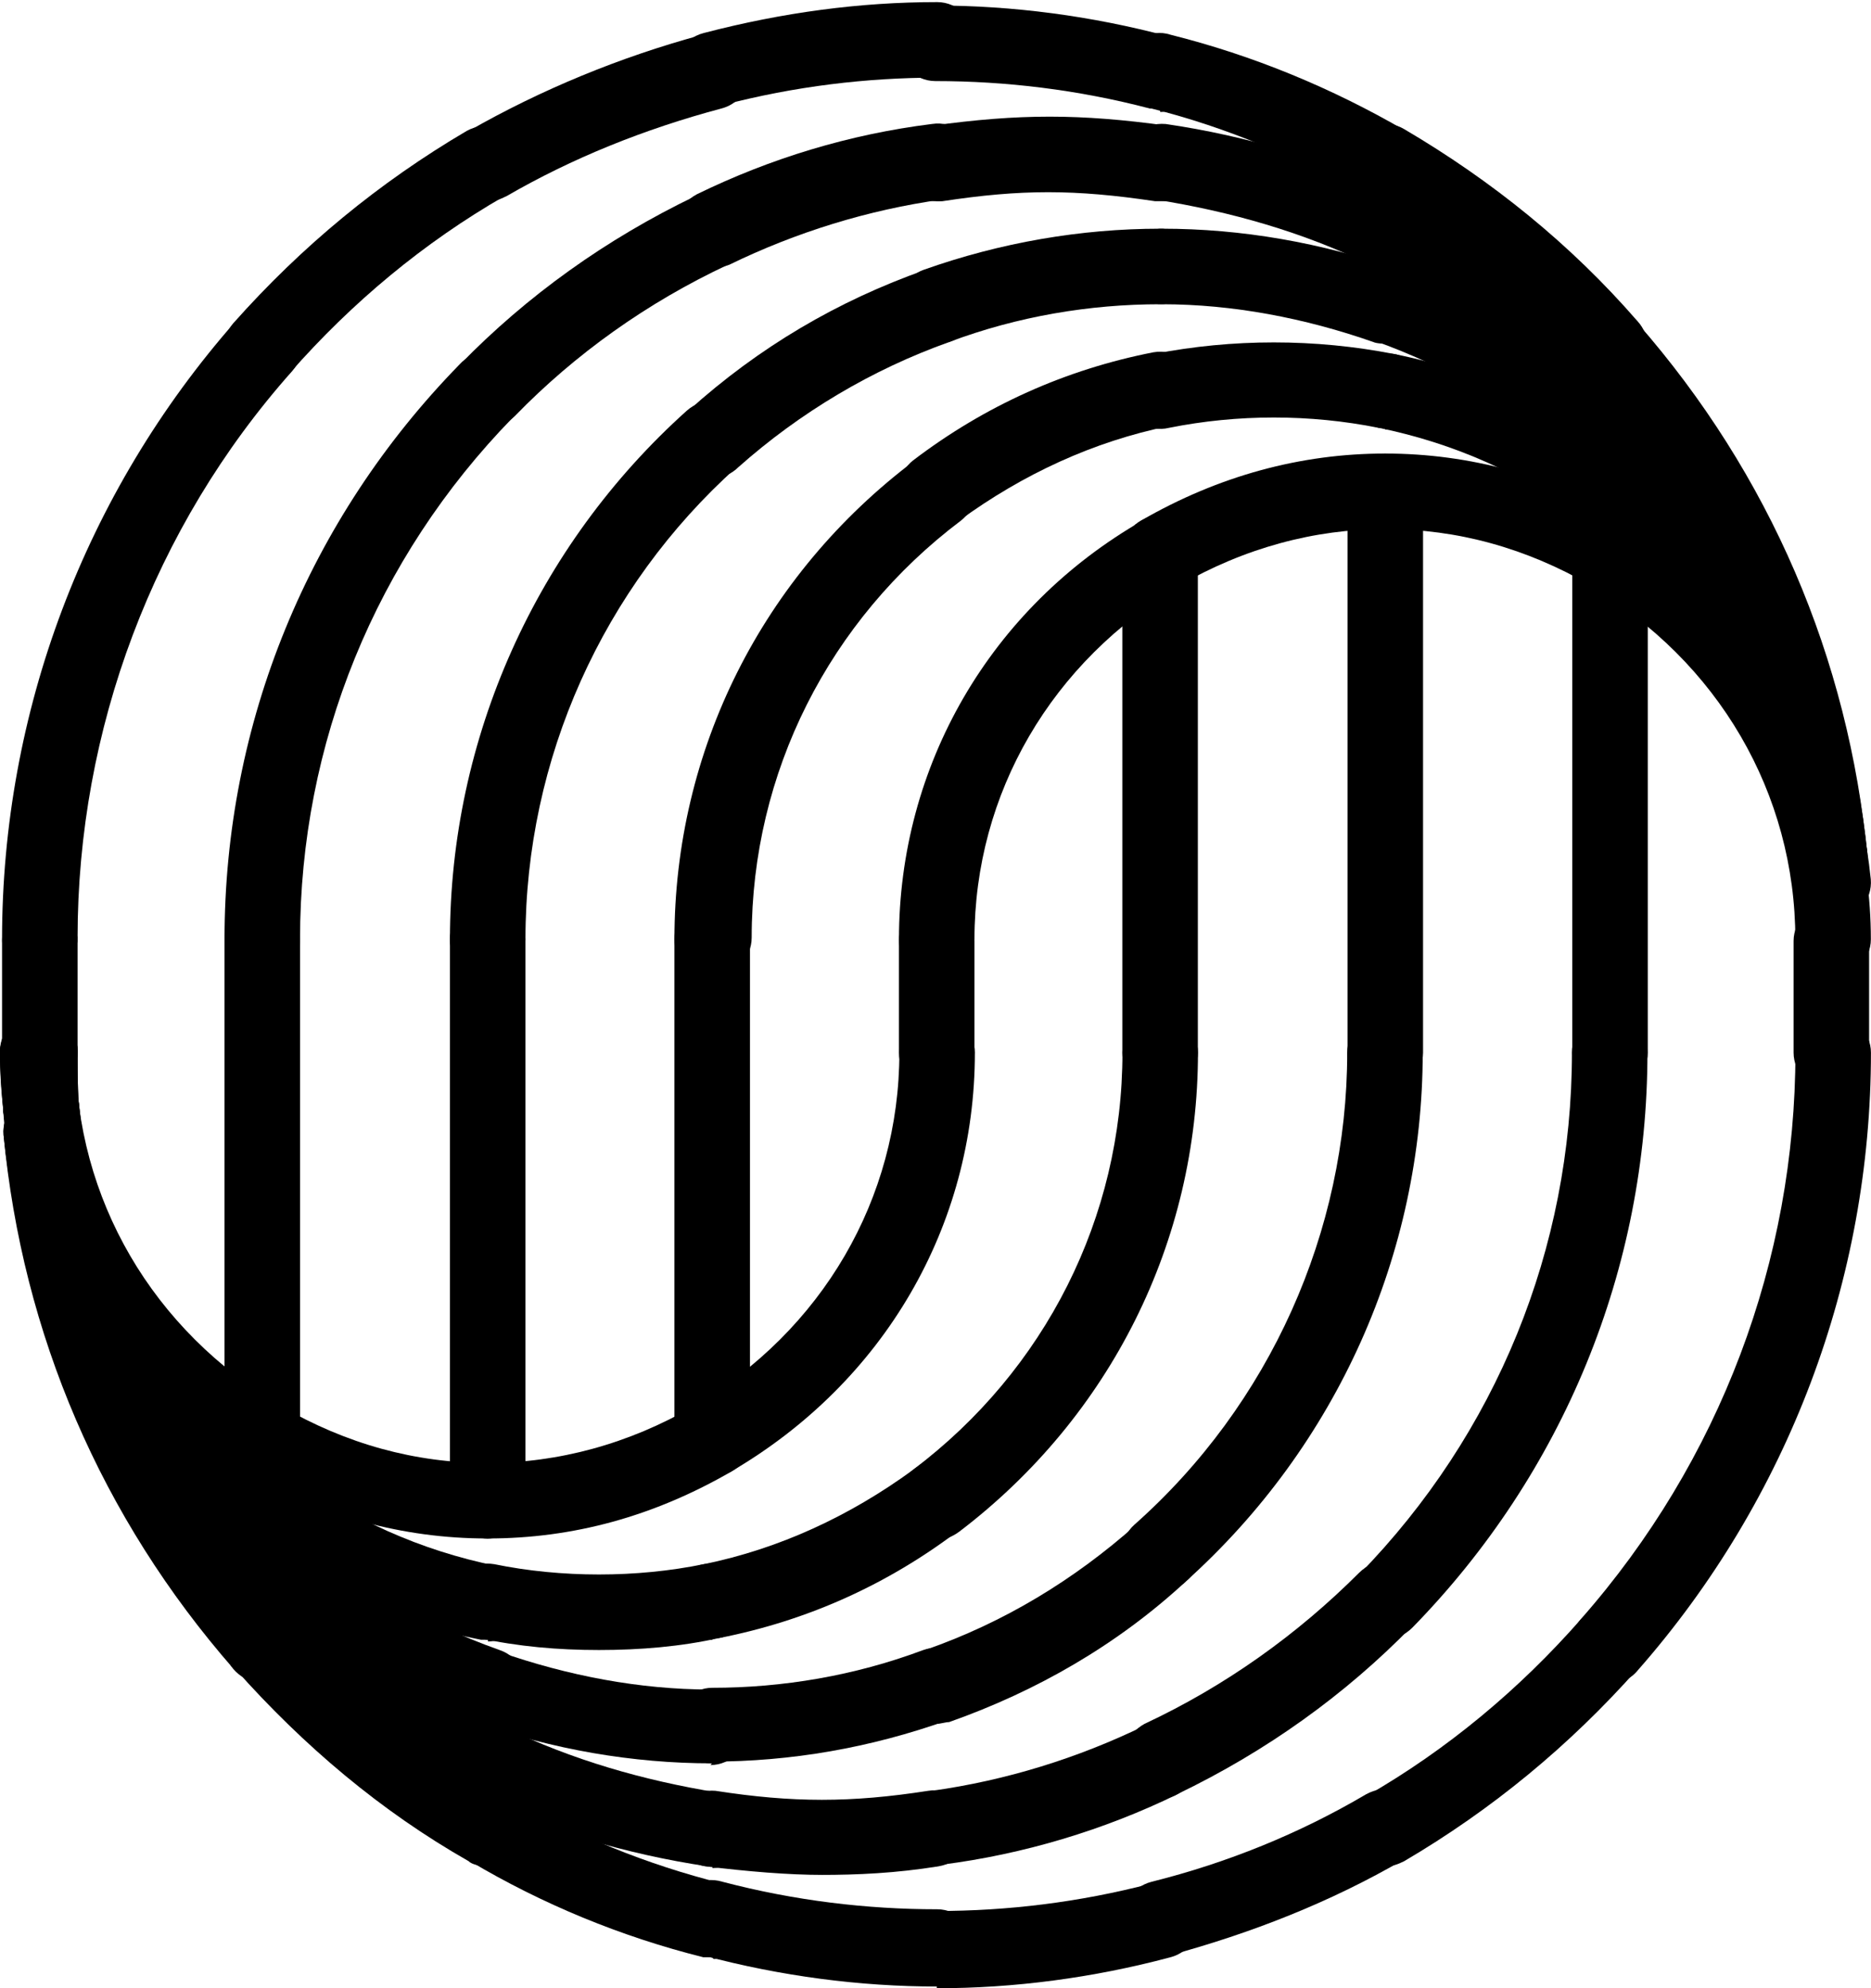 <svg width="64" height="68" viewBox="0 0 64 68" fill="none" xmlns="http://www.w3.org/2000/svg">
<g clip-path="url(#clip0_880_18202)">
<path d="M55.073 18.097C54.368 18.097 53.781 17.51 53.781 16.805V14.985C53.781 14.28 54.368 13.693 55.073 13.693C55.777 13.693 56.364 14.28 56.364 14.985V16.805C56.364 17.51 55.777 18.097 55.073 18.097Z" fill="black"/>
<path d="M55.073 37.295C54.368 37.295 53.781 36.708 53.781 36.003V18.919C53.781 18.214 54.368 17.627 55.073 17.627C55.777 17.627 56.364 18.214 56.364 18.919V36.003C56.364 36.708 55.777 37.295 55.073 37.295Z" fill="black"/>
<path d="M55.073 20.209C54.368 20.209 53.781 19.622 53.781 18.917V16.803C53.781 16.099 54.368 15.512 55.073 15.512C55.777 15.512 56.364 16.099 56.364 16.803V18.917C56.364 19.622 55.777 20.209 55.073 20.209Z" fill="black"/>
<path d="M55.073 14.633C54.368 14.633 53.781 14.046 53.781 13.341V11.874C53.781 11.169 54.368 10.582 55.073 10.582C55.777 10.582 56.364 11.169 56.364 11.874V13.341C56.364 14.046 55.777 14.633 55.073 14.633Z" fill="black"/>
<path d="M55.073 16.276C54.368 16.276 53.781 15.689 53.781 14.984V13.341C53.781 12.636 54.368 12.049 55.073 12.049C55.777 12.049 56.364 12.636 56.364 13.341V14.984C56.364 15.689 55.777 16.276 55.073 16.276Z" fill="black"/>
<path d="M47.385 37.293C46.681 37.293 46.094 36.706 46.094 36.002V16.803C46.094 16.099 46.681 15.512 47.385 15.512C48.09 15.512 48.677 16.099 48.677 16.803V36.002C48.677 36.706 48.09 37.293 47.385 37.293Z" fill="black"/>
<path d="M39.682 37.295C38.978 37.295 38.391 36.708 38.391 36.003V18.919C38.391 18.214 38.978 17.627 39.682 17.627C40.387 17.627 40.974 18.214 40.974 18.919V36.003C40.974 36.708 40.387 37.295 39.682 37.295Z" fill="black"/>
<path d="M32.042 37.294C31.337 37.294 30.75 36.707 30.75 36.002V32.186C30.75 31.482 31.337 30.895 32.042 30.895C32.746 30.895 33.333 31.482 33.333 32.186V36.002C33.333 36.707 32.746 37.294 32.042 37.294Z" fill="black"/>
<path d="M24.362 50.504C23.657 50.504 23.07 49.917 23.07 49.212V32.128C23.07 31.423 23.657 30.836 24.362 30.836C25.067 30.836 25.654 31.423 25.654 32.128V49.212C25.654 49.917 25.067 50.504 24.362 50.504Z" fill="black"/>
<path d="M16.682 52.618C15.978 52.618 15.391 52.031 15.391 51.326V32.128C15.391 31.423 15.978 30.836 16.682 30.836C17.387 30.836 17.974 31.423 17.974 32.128V51.326C17.974 52.031 17.387 52.618 16.682 52.618Z" fill="black"/>
<path d="M8.971 56.024C8.267 56.024 7.68 55.437 7.68 54.732V53.089C7.68 52.384 8.267 51.797 8.971 51.797C9.676 51.797 10.263 52.384 10.263 53.089V54.732C10.263 55.437 9.676 56.024 8.971 56.024Z" fill="black"/>
<path d="M8.971 50.504C8.267 50.504 7.68 49.917 7.68 49.212V32.128C7.68 31.423 8.267 30.836 8.971 30.836C9.676 30.836 10.263 31.423 10.263 32.128V49.212C10.263 49.917 9.676 50.504 8.971 50.504Z" fill="black"/>
<path d="M8.971 54.38C8.267 54.38 7.68 53.793 7.68 53.088V51.268C7.68 50.564 8.267 49.977 8.971 49.977C9.676 49.977 10.263 50.564 10.263 51.268V53.088C10.263 53.793 9.676 54.38 8.971 54.38Z" fill="black"/>
<path d="M8.971 52.617C8.267 52.617 7.68 52.03 7.68 51.325V49.212C7.68 48.507 8.267 47.92 8.971 47.92C9.676 47.92 10.263 48.507 10.263 49.212V51.325C10.263 52.03 9.676 52.617 8.971 52.617Z" fill="black"/>
<path d="M8.971 57.551C8.267 57.551 7.68 56.964 7.68 56.259V54.792C7.68 54.087 8.267 53.5 8.971 53.5C9.676 53.5 10.263 54.087 10.263 54.792V56.259C10.263 56.964 9.676 57.551 8.971 57.551Z" fill="black"/>
<path d="M1.362 37.294C0.657 37.294 0.07 36.707 0.07 36.002V32.186C0.07 31.482 0.657 30.895 1.362 30.895C2.066 30.895 2.654 31.482 2.654 32.186V36.002C2.654 36.707 2.066 37.294 1.362 37.294Z" fill="black"/>
<path d="M62.643 37.294C61.939 37.294 61.352 36.707 61.352 36.002V32.186C61.352 31.482 61.939 30.895 62.643 30.895C63.348 30.895 63.935 31.482 63.935 32.186V36.002C63.935 36.707 63.348 37.294 62.643 37.294Z" fill="black"/>
<path d="M24.367 3.712C23.78 3.712 23.252 3.301 23.134 2.714C22.958 2.01 23.369 1.305 24.074 1.129C26.774 0.425 29.416 0.072 32.059 0.072C32.763 0.072 33.35 0.659 33.35 1.364C33.35 2.068 32.763 2.656 32.059 2.656C29.651 2.656 27.186 2.949 24.72 3.595C24.602 3.595 24.485 3.595 24.367 3.595V3.712Z" fill="black"/>
<path d="M39.686 3.712C39.686 3.712 39.451 3.712 39.334 3.712C36.868 3.066 34.402 2.773 31.995 2.773C31.29 2.773 30.703 2.186 30.703 1.481C30.703 0.777 31.29 0.189 31.995 0.189C34.637 0.189 37.337 0.542 39.979 1.246C40.684 1.422 41.095 2.127 40.919 2.831C40.743 3.419 40.214 3.83 39.686 3.83V3.712Z" fill="black"/>
<path d="M8.981 13.165C8.687 13.165 8.335 13.048 8.1 12.872C7.572 12.402 7.513 11.58 7.983 11.052C10.331 8.41 12.973 6.237 15.967 4.476C16.613 4.124 17.376 4.359 17.729 4.946C18.081 5.533 17.905 6.355 17.259 6.707C14.499 8.292 12.034 10.347 9.92 12.754C9.685 13.048 9.274 13.165 8.922 13.165H8.981Z" fill="black"/>
<path d="M16.684 6.883C16.215 6.883 15.804 6.648 15.569 6.237C15.217 5.591 15.393 4.828 16.039 4.476C18.505 3.067 21.205 1.951 24.023 1.188C24.728 0.953 25.432 1.423 25.608 2.127C25.785 2.832 25.374 3.536 24.669 3.713C22.027 4.417 19.561 5.415 17.33 6.707C17.096 6.824 16.919 6.883 16.684 6.883Z" fill="black"/>
<path d="M47.379 6.883C47.379 6.883 46.909 6.883 46.733 6.707C44.443 5.415 41.977 4.358 39.394 3.713C38.69 3.536 38.279 2.832 38.455 2.127C38.631 1.423 39.335 0.953 40.04 1.188C42.858 1.893 45.559 3.008 48.083 4.476C48.729 4.828 48.905 5.65 48.553 6.237C48.318 6.648 47.849 6.883 47.438 6.883H47.379Z" fill="black"/>
<path d="M55.079 13.165C54.727 13.165 54.374 12.988 54.081 12.695C51.967 10.288 49.501 8.292 46.742 6.648C46.096 6.295 45.92 5.473 46.272 4.886C46.624 4.241 47.446 4.064 48.033 4.417C51.028 6.178 53.728 8.35 56.018 10.992C56.488 11.521 56.429 12.343 55.901 12.812C55.666 13.047 55.372 13.106 55.02 13.106L55.079 13.165Z" fill="black"/>
<path d="M62.589 30.66C61.944 30.66 61.356 30.132 61.298 29.486C60.769 23.263 58.245 17.451 54.076 12.754C53.607 12.225 53.665 11.403 54.194 10.934C54.722 10.464 55.544 10.523 56.014 11.051C60.535 16.218 63.235 22.5 63.881 29.31C63.94 30.015 63.411 30.66 62.707 30.719C62.707 30.719 62.648 30.719 62.589 30.719V30.66Z" fill="black"/>
<path d="M1.362 33.42C0.657 33.42 0.07 32.833 0.07 32.128C0.07 24.379 2.888 16.864 8.055 10.992C8.525 10.464 9.347 10.405 9.875 10.875C10.403 11.345 10.462 12.167 9.992 12.695C5.237 18.038 2.654 24.966 2.654 32.07C2.654 32.774 2.066 33.361 1.362 33.361V33.42Z" fill="black"/>
<path d="M39.691 6.882C39.691 6.882 39.573 6.882 39.514 6.882C36.755 6.471 34.935 6.471 32.234 6.882C31.412 6.94 30.884 6.471 30.766 5.766C30.649 5.062 31.177 4.416 31.882 4.298C34.876 3.887 36.931 3.887 39.925 4.298C40.63 4.416 41.158 5.062 41.041 5.766C40.923 6.412 40.395 6.882 39.749 6.882H39.691Z" fill="black"/>
<path d="M24.359 9.173C23.889 9.173 23.419 8.879 23.184 8.409C22.891 7.764 23.184 7 23.83 6.648C26.355 5.415 29.055 4.593 31.873 4.241C32.637 4.124 33.224 4.652 33.341 5.356C33.459 6.061 32.93 6.707 32.226 6.824C29.701 7.177 27.235 7.94 24.946 9.055C24.77 9.114 24.593 9.173 24.359 9.173Z" fill="black"/>
<path d="M55.073 14.631C54.721 14.631 54.369 14.514 54.134 14.22C52.02 12.107 49.554 10.345 46.854 9.054C46.208 8.76 45.914 7.938 46.208 7.292C46.501 6.647 47.323 6.353 47.969 6.705C51.022 8.173 53.723 10.052 56.013 12.459C56.541 12.987 56.482 13.809 56.013 14.279C55.778 14.514 55.425 14.631 55.073 14.631Z" fill="black"/>
<path d="M16.679 14.633C16.327 14.633 16.034 14.515 15.74 14.281C15.212 13.811 15.212 12.93 15.74 12.461C18.03 10.112 20.73 8.175 23.784 6.707C24.429 6.413 25.192 6.707 25.545 7.294C25.838 7.94 25.545 8.703 24.899 9.055C22.139 10.347 19.674 12.108 17.619 14.222C17.384 14.457 17.032 14.633 16.679 14.633Z" fill="black"/>
<path d="M8.971 33.42C8.267 33.42 7.68 32.833 7.68 32.129C7.68 24.731 10.556 17.745 15.723 12.461C16.193 11.932 17.073 11.932 17.543 12.461C18.072 12.989 18.072 13.811 17.543 14.281C12.846 19.095 10.263 25.436 10.263 32.129C10.263 32.833 9.676 33.42 8.971 33.42Z" fill="black"/>
<path d="M62.585 30.66C61.939 30.66 61.352 30.132 61.293 29.486C60.706 23.791 58.182 18.39 54.131 14.221C53.602 13.693 53.602 12.871 54.131 12.401C54.659 11.931 55.481 11.931 55.951 12.401C60.413 16.98 63.231 22.91 63.877 29.192C63.935 29.897 63.407 30.543 62.702 30.601C62.702 30.601 62.644 30.601 62.585 30.601V30.66Z" fill="black"/>
<path d="M47.39 9.173C47.39 9.173 47.038 9.173 46.861 9.056C44.572 7.94 42.106 7.236 39.523 6.825C38.818 6.707 38.29 6.061 38.407 5.357C38.524 4.652 39.111 4.183 39.875 4.241C42.693 4.652 45.394 5.474 47.918 6.648C48.564 6.942 48.858 7.705 48.564 8.41C48.329 8.879 47.859 9.173 47.39 9.173Z" fill="black"/>
<path d="M47.385 11.756C47.385 11.756 47.091 11.756 46.974 11.697C44.626 10.875 42.16 10.406 39.753 10.406C39.048 10.406 38.461 9.818 38.461 9.114C38.461 8.409 39.048 7.822 39.753 7.822C42.453 7.822 45.213 8.292 47.855 9.231C48.559 9.466 48.911 10.229 48.677 10.875C48.501 11.404 47.972 11.756 47.444 11.756H47.385Z" fill="black"/>
<path d="M55.067 16.276C54.773 16.276 54.421 16.159 54.186 15.924C52.014 13.986 49.607 12.577 46.965 11.638C46.26 11.403 45.908 10.64 46.143 9.994C46.378 9.29 47.141 8.937 47.787 9.172C50.781 10.229 53.482 11.814 55.889 13.986C56.417 14.456 56.476 15.278 56.006 15.806C55.713 16.1 55.36 16.217 55.008 16.217L55.067 16.276Z" fill="black"/>
<path d="M32.056 11.756C31.527 11.756 30.999 11.404 30.823 10.875C30.588 10.171 30.94 9.466 31.586 9.231C34.228 8.292 36.988 7.822 39.688 7.822C40.393 7.822 40.98 8.409 40.98 9.114C40.98 9.818 40.393 10.406 39.688 10.406C37.281 10.406 34.815 10.816 32.467 11.697C32.291 11.697 32.173 11.756 31.997 11.756H32.056Z" fill="black"/>
<path d="M62.648 31.482C61.944 31.482 61.415 30.954 61.356 30.308C60.887 24.789 58.362 19.74 54.194 15.982C53.665 15.513 53.607 14.691 54.076 14.162C54.546 13.634 55.368 13.575 55.896 14.045C60.535 18.213 63.353 23.908 63.881 30.073C63.94 30.778 63.411 31.423 62.707 31.482C62.707 31.482 62.648 31.482 62.589 31.482H62.648Z" fill="black"/>
<path d="M16.682 33.42C15.978 33.42 15.391 32.833 15.391 32.129C15.391 25.26 18.326 18.684 23.493 14.046C24.021 13.576 24.843 13.576 25.313 14.163C25.782 14.692 25.724 15.514 25.195 15.983C20.616 20.093 17.974 25.964 17.974 32.129C17.974 32.833 17.387 33.42 16.682 33.42Z" fill="black"/>
<path d="M24.372 16.276C24.02 16.276 23.667 16.159 23.433 15.865C22.963 15.337 22.963 14.515 23.55 14.045C25.957 11.873 28.658 10.287 31.652 9.231C32.357 8.996 33.061 9.348 33.296 10.053C33.531 10.757 33.179 11.462 32.474 11.697C29.832 12.636 27.366 14.104 25.253 15.982C25.018 16.217 24.724 16.335 24.372 16.335V16.276Z" fill="black"/>
<path d="M24.362 33.419C23.657 33.419 23.07 32.832 23.07 32.128C23.07 25.669 26.065 19.681 31.29 15.747C31.877 15.336 32.699 15.395 33.11 15.982C33.521 16.569 33.403 17.391 32.875 17.802C28.354 21.207 25.712 26.433 25.712 32.069C25.712 32.773 25.125 33.361 24.421 33.361L24.362 33.419Z" fill="black"/>
<path d="M47.389 14.632C47.389 14.632 47.213 14.632 47.154 14.632C44.806 14.162 42.34 14.162 39.992 14.632C39.287 14.808 38.583 14.338 38.465 13.634C38.348 12.929 38.759 12.225 39.463 12.107C42.164 11.579 44.982 11.579 47.683 12.107C48.387 12.225 48.857 12.929 48.681 13.634C48.563 14.28 48.035 14.691 47.389 14.691V14.632Z" fill="black"/>
<path d="M55.086 18.096C55.086 18.096 54.558 17.979 54.323 17.861C52.151 16.218 49.743 15.161 47.16 14.632C46.456 14.456 45.986 13.81 46.162 13.106C46.338 12.401 46.925 11.99 47.689 12.108C50.624 12.695 53.384 13.986 55.908 15.807C56.495 16.218 56.613 17.04 56.143 17.627C55.908 17.979 55.497 18.155 55.086 18.155V18.096Z" fill="black"/>
<path d="M62.643 31.481C61.997 31.481 61.41 30.953 61.351 30.307C60.882 25.434 58.298 20.855 54.306 17.86C53.719 17.449 53.601 16.627 54.071 16.04C54.482 15.453 55.304 15.336 55.891 15.805C60.471 19.269 63.406 24.436 63.993 30.072C64.052 30.777 63.523 31.422 62.819 31.481C62.819 31.481 62.76 31.481 62.702 31.481H62.643Z" fill="black"/>
<path d="M32.054 18.096C31.643 18.096 31.291 17.92 30.997 17.568C30.586 16.981 30.704 16.159 31.232 15.748C33.698 13.869 36.457 12.636 39.452 12.049C40.156 11.932 40.861 12.343 40.978 13.047C41.096 13.752 40.684 14.456 39.98 14.574C37.397 15.102 34.99 16.218 32.817 17.803C32.582 17.979 32.289 18.038 32.054 18.038V18.096Z" fill="black"/>
<path d="M55.077 20.209C55.077 20.209 54.607 20.209 54.431 20.032C52.2 18.741 49.851 18.095 47.385 18.095C46.681 18.095 46.094 17.508 46.094 16.803C46.094 16.099 46.681 15.512 47.385 15.512C50.262 15.512 53.08 16.275 55.722 17.801C56.368 18.154 56.544 18.976 56.192 19.563C55.957 19.974 55.487 20.209 55.077 20.209Z" fill="black"/>
<path d="M39.684 20.209C39.215 20.209 38.804 19.974 38.569 19.563C38.217 18.917 38.393 18.154 39.039 17.801C41.681 16.275 44.499 15.512 47.376 15.512C48.08 15.512 48.667 16.099 48.667 16.803C48.667 17.508 48.08 18.095 47.376 18.095C44.968 18.095 42.561 18.741 40.33 20.032C40.096 20.15 39.919 20.209 39.684 20.209Z" fill="black"/>
<path d="M62.704 33.419C61.999 33.419 61.412 32.831 61.412 32.127C61.412 27.136 58.77 22.616 54.367 20.032C53.721 19.68 53.545 18.858 53.897 18.271C54.249 17.625 55.071 17.449 55.658 17.801C60.766 20.796 63.995 26.314 63.995 32.127C63.995 32.831 63.408 33.419 62.704 33.419Z" fill="black"/>
<path d="M32.042 33.419C31.337 33.419 30.75 32.831 30.75 32.127C30.75 26.197 33.862 20.796 39.087 17.801C39.674 17.449 40.496 17.625 40.848 18.271C41.2 18.917 41.024 19.68 40.379 20.032C35.975 22.616 33.333 27.136 33.333 32.127C33.333 32.831 32.746 33.419 32.042 33.419Z" fill="black"/>
<path d="M47.388 63.832C46.918 63.832 46.507 63.597 46.272 63.186C45.92 62.54 46.096 61.777 46.742 61.425C49.501 59.839 51.967 57.784 54.081 55.377C54.55 54.849 55.372 54.79 55.901 55.26C56.429 55.73 56.488 56.551 56.018 57.08C53.67 59.722 51.028 61.894 48.033 63.656C47.799 63.773 47.623 63.832 47.388 63.832Z" fill="black"/>
<path d="M39.688 66.943C39.101 66.943 38.572 66.532 38.455 65.945C38.279 65.241 38.69 64.536 39.394 64.36C41.977 63.714 44.443 62.716 46.733 61.366C47.379 61.014 48.142 61.19 48.494 61.836C48.847 62.481 48.67 63.245 48.025 63.597C45.5 65.065 42.799 66.121 39.981 66.885C39.864 66.885 39.746 66.885 39.688 66.885V66.943Z" fill="black"/>
<path d="M1.479 39.995C0.834 39.995 0.246 39.467 0.188 38.821C0.129 37.882 0.07 36.942 0.07 35.944C0.07 35.239 0.657 34.652 1.362 34.652C2.066 34.652 2.654 35.239 2.654 35.944C2.654 36.825 2.654 37.705 2.771 38.586C2.83 39.291 2.301 39.936 1.597 39.995C1.597 39.995 1.538 39.995 1.479 39.995Z" fill="black"/>
<path d="M16.675 63.832C16.675 63.832 16.206 63.832 16.03 63.656C13.036 61.953 10.393 59.722 8.045 57.08C7.575 56.551 7.634 55.73 8.162 55.26C8.691 54.79 9.513 54.849 9.983 55.377C12.155 57.784 14.621 59.839 17.321 61.425C17.967 61.777 18.143 62.599 17.791 63.186C17.556 63.597 17.087 63.832 16.675 63.832Z" fill="black"/>
<path d="M32.042 67.943C31.337 67.943 30.75 67.356 30.75 66.651C30.75 65.947 31.337 65.36 32.042 65.36C34.449 65.36 36.915 65.066 39.38 64.421C40.085 64.186 40.789 64.655 40.966 65.36C41.142 66.064 40.731 66.769 40.026 66.945C37.384 67.65 34.684 68.002 32.042 68.002V67.943Z" fill="black"/>
<path d="M55.074 57.549C54.781 57.549 54.487 57.432 54.194 57.197C53.665 56.727 53.607 55.906 54.076 55.377C58.832 49.976 61.415 43.107 61.415 36.003C61.415 35.298 62.002 34.711 62.707 34.711C63.411 34.711 63.998 35.298 63.998 36.003C63.998 43.752 61.18 51.267 56.014 57.138C55.779 57.432 55.368 57.608 55.016 57.608L55.074 57.549Z" fill="black"/>
<path d="M24.356 66.943C24.356 66.943 24.121 66.943 24.062 66.943C21.244 66.239 18.544 65.123 16.078 63.656C15.432 63.303 15.256 62.481 15.608 61.894C15.96 61.248 16.782 61.072 17.369 61.425C19.659 62.775 22.125 63.773 24.708 64.419C25.413 64.595 25.824 65.299 25.648 66.004C25.53 66.591 24.943 67.002 24.415 67.002L24.356 66.943Z" fill="black"/>
<path d="M32.059 67.943C29.416 67.943 26.716 67.591 24.074 66.886C23.369 66.71 22.958 66.006 23.134 65.301C23.311 64.597 23.956 64.127 24.72 64.362C27.186 65.008 29.651 65.301 32.059 65.301C32.763 65.301 33.35 65.888 33.35 66.593C33.35 67.297 32.763 67.885 32.059 67.885V67.943Z" fill="black"/>
<path d="M8.987 57.548C8.635 57.548 8.282 57.372 7.989 57.079C3.468 51.912 0.767 45.63 0.122 38.82C0.063 38.115 0.591 37.469 1.296 37.411C2 37.352 2.646 37.88 2.705 38.585C3.233 44.808 5.758 50.621 9.926 55.376C10.396 55.905 10.337 56.727 9.809 57.196C9.574 57.431 9.281 57.548 8.928 57.548H8.987Z" fill="black"/>
<path d="M24.37 63.832C24.37 63.832 24.253 63.832 24.194 63.832C21.434 63.421 18.675 62.599 16.151 61.425C15.505 61.131 15.211 60.368 15.505 59.664C15.798 59.018 16.62 58.724 17.266 59.077C19.556 60.192 22.022 60.897 24.546 61.307C25.251 61.425 25.779 62.071 25.662 62.775C25.544 63.421 25.016 63.891 24.37 63.891V63.832Z" fill="black"/>
<path d="M1.479 39.995C0.834 39.995 0.246 39.525 0.188 38.821C0.07 37.882 0.07 36.883 0.07 35.944C0.07 35.239 0.657 34.652 1.362 34.652C2.066 34.652 2.654 35.239 2.654 35.944C2.654 36.825 2.654 37.705 2.771 38.527C2.83 39.232 2.36 39.878 1.597 39.995H1.479Z" fill="black"/>
<path d="M39.679 61.484C39.209 61.484 38.739 61.19 38.505 60.721C38.211 60.075 38.505 59.312 39.151 58.959C41.91 57.668 44.376 55.906 46.489 53.793C47.018 53.264 47.84 53.264 48.309 53.793C48.838 54.263 48.838 55.143 48.309 55.613C46.02 57.961 43.319 59.899 40.266 61.366C40.09 61.484 39.914 61.484 39.738 61.484H39.679Z" fill="black"/>
<path d="M8.987 56.023C8.635 56.023 8.282 55.906 8.048 55.612C3.586 51.092 0.767 45.103 0.122 38.821C0.063 38.117 0.591 37.471 1.296 37.412C2.059 37.412 2.646 37.882 2.705 38.586C3.292 44.281 5.817 49.741 9.868 53.851C10.396 54.38 10.396 55.202 9.868 55.671C9.633 55.906 9.281 56.023 8.928 56.023H8.987Z" fill="black"/>
<path d="M32.058 63.832C31.412 63.832 30.884 63.362 30.766 62.716C30.649 62.012 31.177 61.366 31.882 61.248C34.407 60.896 36.872 60.133 39.162 59.017C39.808 58.724 40.571 59.017 40.923 59.605C41.217 60.25 40.923 61.014 40.278 61.366C37.753 62.599 34.994 63.421 32.234 63.773C32.175 63.773 32.117 63.773 32.058 63.773V63.832Z" fill="black"/>
<path d="M47.371 56.023C47.018 56.023 46.725 55.906 46.49 55.671C45.962 55.142 45.962 54.32 46.49 53.851C51.187 49.036 53.77 42.696 53.77 36.003C53.77 35.298 54.357 34.711 55.062 34.711C55.766 34.711 56.353 35.298 56.353 36.003C56.353 43.4 53.477 50.387 48.31 55.671C48.075 55.906 47.723 56.082 47.371 56.082V56.023Z" fill="black"/>
<path d="M28.172 64.126C26.939 64.126 25.588 64.008 24.12 63.832C23.416 63.715 22.946 63.069 23.005 62.364C23.122 61.66 23.768 61.19 24.473 61.249C27.115 61.66 29.111 61.66 31.753 61.249C32.457 61.131 33.103 61.66 33.221 62.364C33.338 63.069 32.81 63.715 32.105 63.832C30.637 64.067 29.346 64.126 28.054 64.126H28.172Z" fill="black"/>
<path d="M16.669 61.485C16.669 61.485 16.317 61.485 16.082 61.367C13.088 59.958 10.328 58.021 8.039 55.614C7.51 55.085 7.569 54.263 8.039 53.794C8.567 53.324 9.389 53.324 9.859 53.794C11.972 55.966 14.438 57.669 17.139 58.96C17.785 59.254 18.078 60.017 17.785 60.721C17.55 61.191 17.08 61.485 16.61 61.485H16.669Z" fill="black"/>
<path d="M24.362 60.309C23.657 60.309 23.07 59.722 23.07 59.018C23.07 58.313 23.657 57.726 24.362 57.726C26.769 57.726 29.235 57.315 31.583 56.434C32.229 56.2 32.992 56.552 33.227 57.198C33.462 57.902 33.11 58.607 32.405 58.842C29.763 59.781 27.063 60.251 24.303 60.251L24.362 60.309Z" fill="black"/>
<path d="M32.055 58.958C31.527 58.958 30.999 58.606 30.822 58.077C30.588 57.373 30.94 56.668 31.644 56.433C34.345 55.494 36.752 54.026 38.866 52.147C39.394 51.678 40.216 51.678 40.686 52.265C41.156 52.793 41.156 53.615 40.568 54.085C38.22 56.257 35.461 57.842 32.466 58.899C32.349 58.899 32.173 58.958 32.055 58.958Z" fill="black"/>
<path d="M24.356 60.31C21.655 60.31 18.896 59.84 16.254 58.901C15.549 58.666 15.197 57.903 15.432 57.257C15.667 56.552 16.43 56.259 17.076 56.494C19.424 57.316 21.89 57.785 24.297 57.785C25.002 57.785 25.589 58.372 25.589 59.077C25.589 59.782 25.002 60.369 24.297 60.369L24.356 60.31Z" fill="black"/>
<path d="M39.684 54.379C39.331 54.379 38.979 54.203 38.686 53.968C38.216 53.44 38.275 52.618 38.803 52.148C43.441 48.038 46.083 42.108 46.083 36.003C46.083 35.298 46.67 34.711 47.375 34.711C48.079 34.711 48.666 35.298 48.666 36.003C48.666 42.872 45.731 49.447 40.564 54.086C40.33 54.32 39.977 54.438 39.684 54.438V54.379Z" fill="black"/>
<path d="M1.409 39.232C0.705 39.232 0.176 38.703 0.117 37.999C0.117 37.294 0 36.648 0 35.944C0 35.239 0.587 34.652 1.292 34.652C1.996 34.652 2.583 35.239 2.583 35.944C2.583 36.59 2.583 37.177 2.642 37.823C2.642 38.527 2.172 39.173 1.468 39.232C1.468 39.232 1.409 39.232 1.35 39.232H1.409Z" fill="black"/>
<path d="M8.987 54.379C8.693 54.379 8.341 54.262 8.106 54.027C3.468 49.858 0.65 44.164 0.122 37.999C0.063 37.294 0.591 36.649 1.296 36.59C1.942 36.414 2.646 37.06 2.705 37.764C3.175 43.283 5.699 48.332 9.868 52.031C10.396 52.501 10.455 53.322 9.985 53.851C9.75 54.144 9.339 54.262 8.987 54.262V54.379Z" fill="black"/>
<path d="M16.675 58.959C16.675 58.959 16.382 58.959 16.265 58.9C13.27 57.843 10.511 56.2 8.162 54.086C7.634 53.616 7.575 52.794 8.045 52.266C8.515 51.738 9.337 51.679 9.865 52.149C11.979 54.086 14.444 55.495 17.087 56.434C17.791 56.669 18.143 57.432 17.908 58.078C17.732 58.607 17.204 58.959 16.675 58.959Z" fill="black"/>
<path d="M20.489 56.434C19.08 56.434 17.729 56.316 16.379 56.023C15.675 55.906 15.205 55.201 15.381 54.496C15.498 53.792 16.203 53.381 16.907 53.498C19.197 53.968 21.78 53.968 24.07 53.498C24.833 53.381 25.479 53.792 25.597 54.496C25.714 55.201 25.303 55.906 24.599 56.023C23.307 56.316 21.898 56.434 20.489 56.434Z" fill="black"/>
<path d="M1.409 39.232C0.763 39.232 0.176 38.703 0.117 38.057C0.059 37.353 0 36.707 0 36.003C0 35.298 0.587 34.711 1.292 34.711C1.996 34.711 2.583 35.298 2.583 36.003C2.583 36.648 2.583 37.236 2.642 37.823C2.701 38.527 2.172 39.173 1.468 39.232C1.468 39.232 1.409 39.232 1.35 39.232H1.409Z" fill="black"/>
<path d="M16.69 56.083C16.69 56.083 16.514 56.083 16.455 56.083C13.461 55.495 10.701 54.204 8.236 52.384C7.648 51.973 7.531 51.151 8.001 50.564C8.412 49.977 9.234 49.859 9.821 50.329C11.993 51.973 14.4 53.03 16.983 53.558C17.688 53.734 18.158 54.38 17.982 55.084C17.864 55.672 17.336 56.141 16.69 56.141V56.083Z" fill="black"/>
<path d="M24.366 56.083C23.779 56.083 23.192 55.672 23.075 55.026C22.957 54.321 23.368 53.617 24.073 53.499C26.656 52.971 29.063 51.855 31.235 50.27C31.823 49.801 32.645 49.918 33.056 50.505C33.525 51.092 33.408 51.914 32.821 52.325C30.355 54.204 27.595 55.437 24.601 56.024C24.484 56.024 24.425 56.024 24.366 56.024V56.083Z" fill="black"/>
<path d="M32.054 52.618C31.643 52.618 31.291 52.442 30.997 52.089C30.586 51.502 30.704 50.68 31.232 50.269C35.753 46.864 38.395 41.639 38.395 36.003C38.395 35.298 38.982 34.711 39.686 34.711C40.391 34.711 40.978 35.298 40.978 36.003C40.978 42.461 37.984 48.449 32.817 52.383C32.582 52.559 32.289 52.676 32.054 52.676V52.618Z" fill="black"/>
<path d="M8.987 52.618C8.987 52.618 8.459 52.5 8.224 52.324C3.644 48.86 0.709 43.694 0.122 38.057C0.063 37.353 0.591 36.707 1.296 36.648C2.059 36.648 2.646 37.118 2.705 37.823C3.175 42.754 5.758 47.275 9.75 50.269C10.337 50.68 10.455 51.502 9.985 52.089C9.75 52.442 9.339 52.618 8.928 52.618H8.987Z" fill="black"/>
<path d="M8.983 50.504C8.983 50.504 8.513 50.504 8.337 50.328C3.112 47.275 0 41.932 0 36.003C0 35.298 0.587 34.711 1.292 34.711C1.996 34.711 2.583 35.298 2.583 36.003C2.583 40.993 5.225 45.514 9.629 48.097C10.274 48.449 10.45 49.271 10.098 49.858C9.863 50.269 9.394 50.504 8.983 50.504Z" fill="black"/>
<path d="M16.682 52.619C15.978 52.619 15.391 52.032 15.391 51.327C15.391 50.623 15.978 50.036 16.682 50.036C19.089 50.036 21.497 49.39 23.727 48.098C24.315 47.746 25.137 47.922 25.489 48.568C25.841 49.214 25.665 49.977 25.019 50.329C22.377 51.856 19.618 52.619 16.682 52.619Z" fill="black"/>
<path d="M24.364 50.504C23.895 50.504 23.483 50.269 23.249 49.858C22.896 49.212 23.073 48.449 23.718 48.097C28.122 45.514 30.764 40.993 30.764 36.003C30.764 35.298 31.351 34.711 32.055 34.711C32.76 34.711 33.347 35.298 33.347 36.003C33.347 41.932 30.235 47.275 25.01 50.328C24.775 50.445 24.599 50.504 24.364 50.504Z" fill="black"/>
<path d="M16.665 52.619C13.788 52.619 10.97 51.856 8.328 50.329C7.682 49.977 7.506 49.155 7.858 48.568C8.21 47.922 9.032 47.746 9.619 48.098C11.85 49.39 14.199 50.036 16.665 50.036C17.369 50.036 17.956 50.623 17.956 51.327C17.956 52.032 17.369 52.619 16.665 52.619Z" fill="black"/>
</g>
<defs>
<clipPath id="clip0_880_18202">
<rect width="64" height="68" fill="white"/>
</clipPath>
</defs>
</svg>

